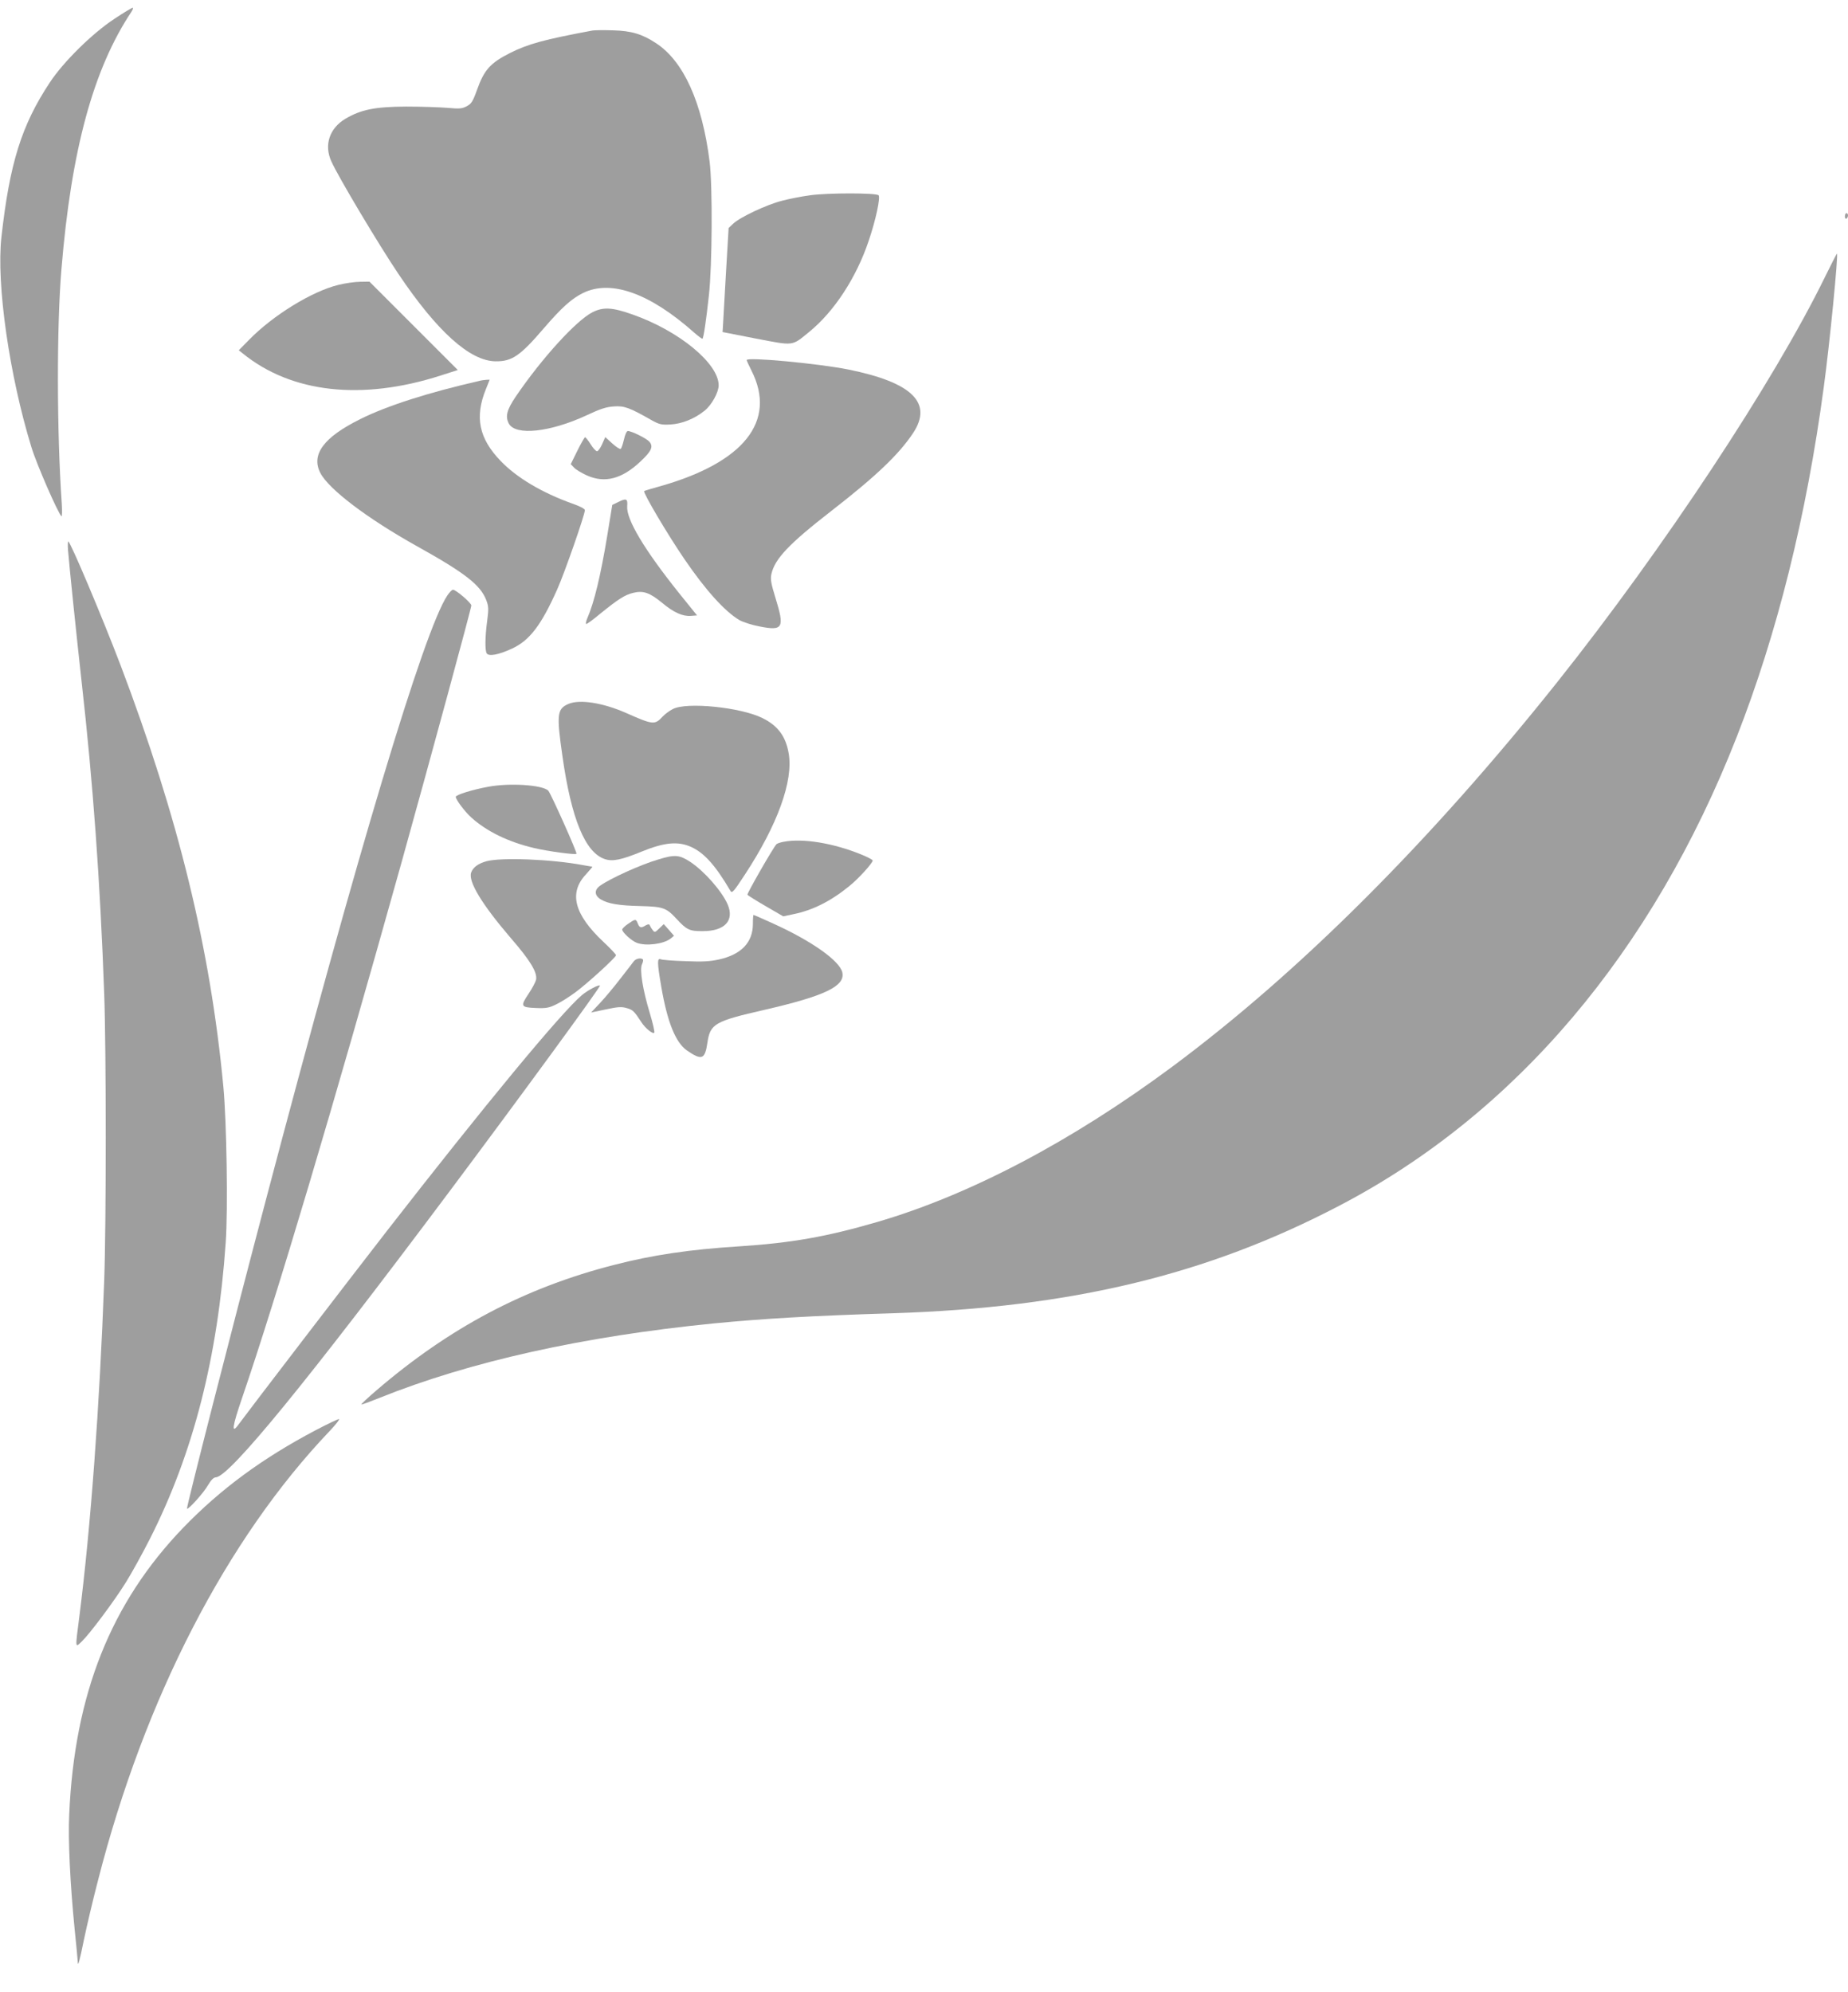 <?xml version="1.0" standalone="no"?>
<!DOCTYPE svg PUBLIC "-//W3C//DTD SVG 20010904//EN"
 "http://www.w3.org/TR/2001/REC-SVG-20010904/DTD/svg10.dtd">
<svg version="1.0" xmlns="http://www.w3.org/2000/svg"
 width="1188pt" height="1280pt" viewBox="0 0 1188 1280"
 preserveAspectRatio="xMidYMid meet">
<g transform="translate(0,1280) scale(0.1,-0.1)"
fill="#9e9e9e" stroke="none">
<path d="M734 12678 c-141 -93 -325 -274 -413 -407 -183 -276 -259 -521 -312
-996 -33 -301 51 -887 193 -1349 33 -109 170 -422 193 -444 4 -4 5 34 2 83
-32 456 -33 1139 -2 1505 63 766 205 1286 449 1653 10 15 14 27 9 27 -6 0 -59
-32 -119 -72z"/>
<path d="M3810 12604 c-312 -58 -414 -86 -532 -145 -126 -64 -166 -108 -212
-238 -27 -75 -36 -88 -66 -104 -30 -16 -47 -17 -125 -10 -49 4 -169 8 -265 8
-199 -1 -289 -19 -389 -78 -103 -61 -139 -169 -91 -274 44 -99 307 -539 431
-723 250 -372 461 -561 626 -562 104 -1 157 35 307 210 117 136 181 193 254
229 180 88 429 -1 715 -255 27 -24 51 -41 53 -39 7 7 23 112 41 277 22 196 24
703 5 860 -48 382 -167 646 -344 762 -89 59 -159 80 -278 83 -58 2 -116 1
-130 -1z"/>
<path d="M5208 11545 c-54 -7 -135 -23 -180 -35 -97 -24 -271 -106 -314 -147
l-30 -28 -18 -305 c-10 -168 -18 -318 -19 -335 l-2 -29 215 -42 c247 -47 228
-50 342 43 161 131 304 350 383 587 45 132 76 277 63 291 -14 16 -329 16 -440
0z"/>
<path d="M11860 11409 c0 -11 5 -17 10 -14 6 3 10 13 10 21 0 8 -4 14 -10 14
-5 0 -10 -9 -10 -21z"/>
<path d="M11733 11022 c-328 -672 -1039 -1748 -1723 -2607 -813 -1020 -1655
-1862 -2475 -2471 -646 -479 -1301 -824 -1898 -998 -323 -94 -548 -134 -887
-156 -317 -20 -553 -55 -802 -119 -575 -147 -1060 -404 -1531 -809 -54 -46
-96 -86 -94 -88 2 -2 54 17 116 42 582 234 1312 396 2151 479 321 31 625 49
1147 65 1150 37 2022 246 2874 692 1131 590 2012 1630 2554 3013 260 664 448
1419 559 2245 38 277 95 860 85 860 -2 0 -36 -67 -76 -148z"/>
<path d="M2175 10969 c-169 -41 -420 -195 -575 -354 l-65 -66 25 -20 c314
-255 767 -305 1274 -142 l109 35 -284 284 -284 284 -60 -1 c-33 0 -96 -9 -140
-20z"/>
<path d="M3810 10794 c-105 -53 -325 -294 -494 -542 -58 -86 -69 -128 -45
-174 43 -80 265 -56 500 53 89 42 127 54 176 57 66 5 101 -8 243 -89 49 -27
62 -30 120 -27 74 4 156 37 220 89 45 36 90 118 90 163 -1 141 -255 350 -554
455 -130 46 -187 49 -256 15z"/>
<path d="M4800 10486 c0 -4 14 -34 31 -68 164 -324 -48 -591 -591 -744 -52
-14 -97 -28 -99 -30 -9 -9 151 -280 260 -439 136 -199 258 -334 352 -390 23
-13 81 -32 130 -41 151 -30 162 -10 102 184 -29 94 -33 120 -26 153 22 98 113
194 386 406 286 222 433 362 525 500 128 194 -6 325 -415 408 -195 39 -655 82
-655 61z"/>
<path d="M3085 10353 c-332 -76 -596 -160 -770 -247 -234 -116 -316 -227 -256
-345 54 -105 302 -293 621 -471 311 -173 409 -250 446 -347 15 -39 16 -56 6
-132 -14 -104 -15 -191 -3 -210 13 -21 77 -9 161 30 114 52 189 150 292 381
47 105 178 480 178 510 0 8 -35 26 -82 42 -194 70 -355 165 -459 273 -140 145
-169 282 -95 463 l24 60 -22 -1 c-11 -1 -30 -3 -41 -6z"/>
<path d="M4011 9975 c-7 -30 -16 -57 -21 -60 -5 -3 -30 13 -54 35 l-45 41 -20
-45 c-11 -25 -26 -46 -33 -46 -7 0 -26 20 -41 45 -16 25 -32 45 -36 45 -3 0
-26 -39 -49 -86 l-43 -87 21 -22 c12 -13 49 -35 82 -50 115 -52 225 -24 344
88 72 67 86 97 58 129 -19 21 -114 68 -138 68 -7 0 -18 -22 -25 -55z"/>
<path d="M3971 9572 l-35 -17 -32 -196 c-42 -255 -84 -431 -128 -531 -9 -21
-12 -38 -7 -38 6 0 44 28 86 63 117 95 163 125 216 137 64 16 106 1 184 -63
75 -63 133 -89 186 -85 l40 3 -117 145 c-223 279 -339 473 -332 557 4 49 -5
53 -61 25z"/>
<path d="M437 9268 c10 -122 55 -555 87 -843 74 -656 120 -1289 146 -2015 13
-361 13 -1481 0 -1835 -29 -804 -87 -1594 -160 -2165 -27 -209 -28 -201 16
-159 50 48 207 257 284 381 35 56 106 184 156 283 277 548 434 1162 485 1900
15 212 6 777 -15 1000 -84 891 -290 1732 -661 2710 -117 307 -323 795 -336
795 -3 0 -4 -24 -2 -52z"/>
<path d="M2875 8972 c-150 -226 -577 -1651 -1164 -3877 -238 -903 -514 -1985
-509 -1991 8 -8 108 103 135 151 20 34 36 50 51 51 88 5 584 611 1503 1839
461 616 972 1315 966 1321 -7 8 -79 -30 -117 -62 -133 -113 -623 -705 -1256
-1519 -241 -310 -887 -1153 -950 -1239 -48 -67 -42 -17 22 169 223 651 585
1867 1026 3445 193 693 448 1632 448 1649 -1 17 -99 101 -118 101 -7 0 -23
-17 -37 -38z"/>
<path d="M3654 8276 c-73 -32 -77 -66 -38 -338 57 -401 146 -617 272 -659 50
-17 107 -5 234 47 149 61 237 69 321 31 84 -38 156 -118 253 -283 10 -17 21
-4 93 106 210 320 312 602 281 779 -19 109 -69 177 -168 226 -140 70 -490 105
-577 58 -22 -11 -51 -33 -65 -48 -51 -55 -61 -54 -235 23 -150 66 -299 89
-371 58z"/>
<path d="M3140 7744 c-100 -18 -210 -52 -210 -65 0 -18 57 -94 100 -133 100
-90 238 -157 403 -196 89 -21 266 -45 273 -37 6 6 -164 386 -181 405 -33 37
-245 52 -385 26z"/>
<path d="M5037 7390 c-21 -4 -42 -11 -46 -16 -24 -27 -190 -317 -186 -324 3
-5 56 -38 118 -74 l112 -65 66 14 c123 25 239 83 357 179 60 48 152 149 152
166 0 5 -33 22 -72 38 -181 74 -377 106 -501 82z"/>
<path d="M4230 7276 c-114 -34 -306 -121 -372 -168 -39 -27 -37 -63 4 -88 47
-28 116 -40 258 -43 143 -4 163 -11 228 -81 66 -72 85 -81 171 -80 140 0 203
68 159 171 -37 86 -151 215 -242 275 -70 45 -98 47 -206 14z"/>
<path d="M3127 7265 c-53 -15 -85 -38 -98 -72 -21 -57 69 -205 255 -422 126
-145 172 -222 162 -268 -4 -16 -25 -55 -47 -88 -55 -82 -52 -89 45 -93 69 -3
86 1 133 24 30 14 86 50 125 79 85 64 258 223 258 236 0 6 -37 45 -82 87 -187
176 -223 314 -111 433 25 27 43 49 41 49 -3 0 -29 5 -59 10 -201 38 -527 51
-622 25z"/>
<path d="M4840 6862 c0 -118 -74 -196 -217 -228 -60 -13 -106 -16 -217 -11
-78 2 -149 8 -158 12 -24 10 -24 -20 3 -176 39 -228 92 -359 165 -410 96 -66
116 -58 132 52 18 119 46 136 366 209 387 89 520 152 501 240 -16 75 -198 203
-443 314 -68 31 -125 56 -128 56 -2 0 -4 -26 -4 -58z"/>
<path d="M4038 6863 c-21 -14 -38 -31 -38 -37 0 -18 61 -73 93 -85 60 -23 173
-8 218 27 l22 18 -33 38 -33 37 -29 -28 c-28 -27 -30 -27 -43 -9 -8 10 -16 24
-18 30 -3 8 -11 7 -26 -1 -30 -19 -40 -16 -51 12 -12 31 -15 30 -62 -2z"/>
<path d="M4075 6623 c-7 -10 -46 -60 -85 -110 -39 -51 -97 -121 -130 -156
l-60 -64 95 20 c80 17 101 18 135 8 39 -11 47 -20 93 -90 25 -39 73 -78 83
-68 4 4 -9 61 -29 127 -45 149 -66 278 -50 313 7 14 9 28 6 31 -12 12 -44 6
-58 -11z"/>
<path d="M2032 3610 c-346 -182 -613 -379 -854 -628 -465 -483 -699 -1069
-733 -1842 -8 -163 6 -448 35 -740 11 -107 20 -201 20 -209 0 -35 12 6 40 145
17 82 57 253 90 379 298 1168 827 2194 1489 2888 40 42 67 77 60 77 -8 0 -74
-32 -147 -70z"/>
</g>
</svg>
